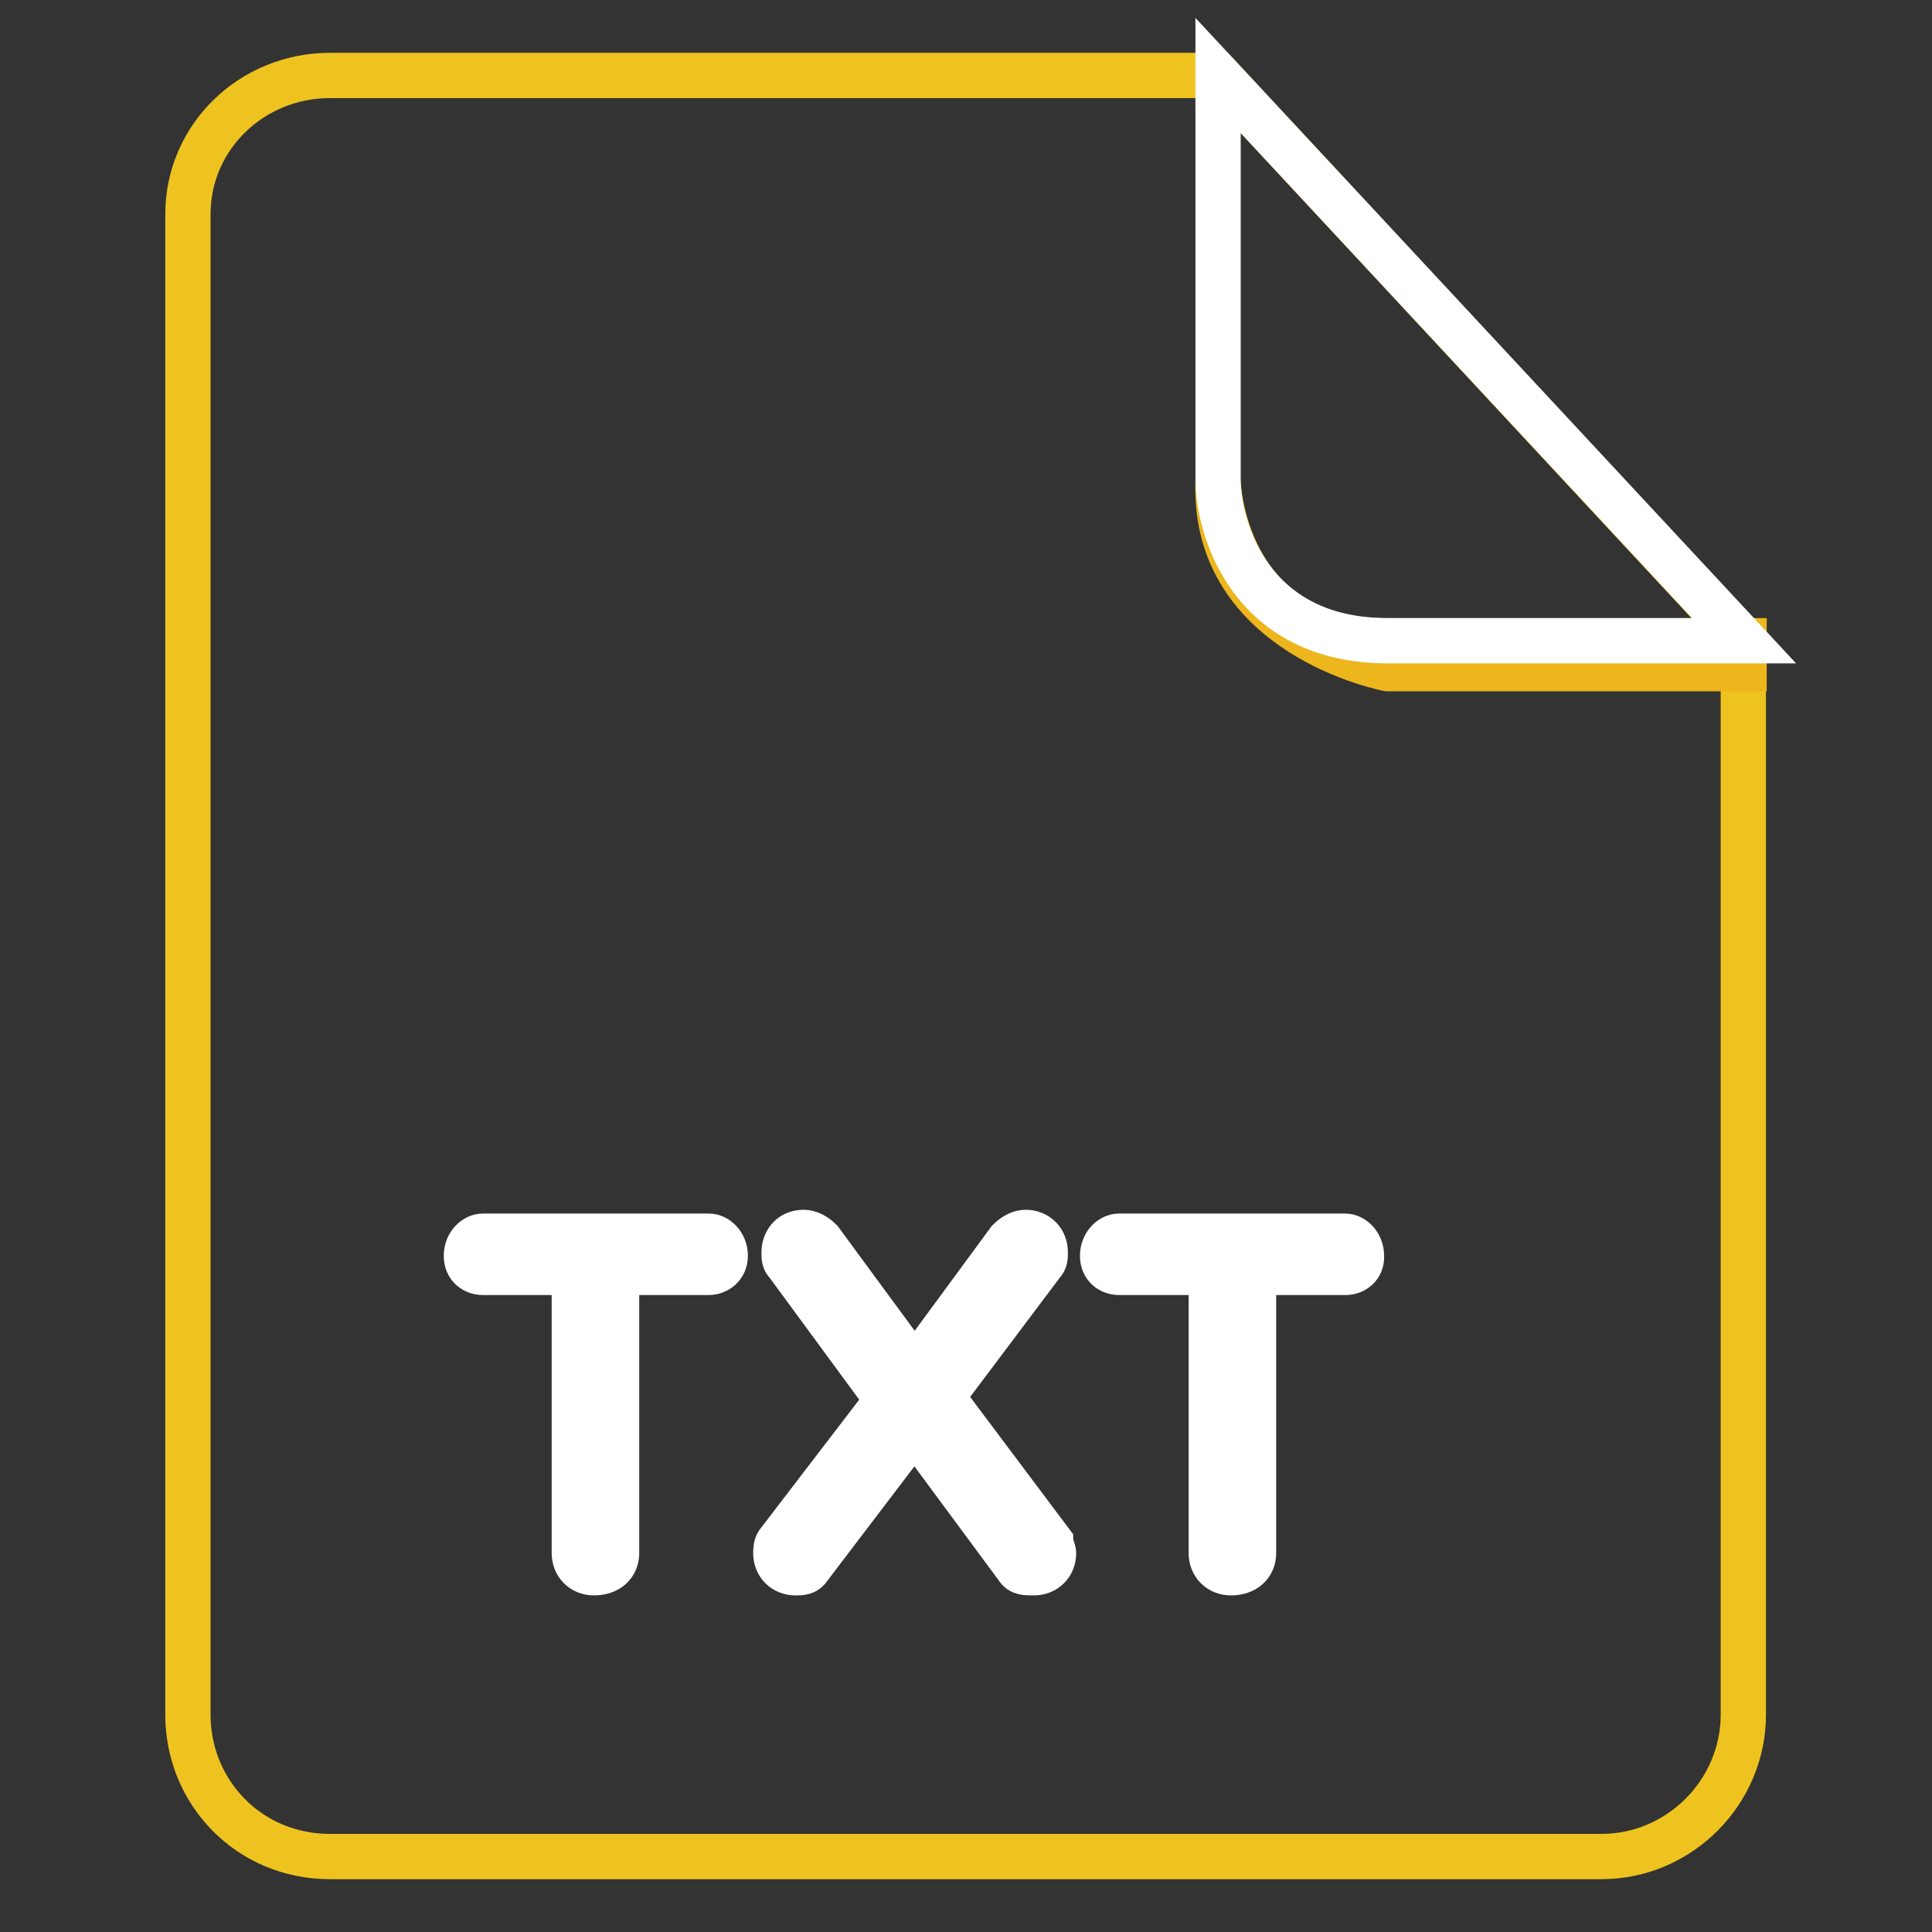 <?xml version="1.0" encoding="utf-8"?>
<!-- Svg Vector Icons : http://www.onlinewebfonts.com/icon -->
<!DOCTYPE svg PUBLIC "-//W3C//DTD SVG 1.1//EN" "http://www.w3.org/Graphics/SVG/1.1/DTD/svg11.dtd">
<svg version="1.1" xmlns="http://www.w3.org/2000/svg" xmlns:xlink="http://www.w3.org/1999/xlink" x="0px" y="0px" viewBox="0 0 256 256" enable-background="new 0 0 256 256" xml:space="preserve">
<rect x="0" y="0" width="256" height="256" fill="#333333" stroke="none"/>
<g> <path stroke-width="6" fill-opacity="0" stroke="#efc31f"  d="M43.7,10c-10.3,0-18.8,8.1-18.8,18.4v198.8c0,10.3,8.1,18.8,18.8,18.8h168.5c10.3,0,18.8-8.5,18.8-18.8 V84.9L161.4,10H43.7z"/> <path stroke-width="6" fill-opacity="0" stroke="#ecb61c"  d="M231.1,84.9v3.7h-47.2c0,0-23.2-4.4-22.5-24.7c0,0,0.7,21,22.1,21H231.1z"/> <path stroke-width="6" fill-opacity="0" stroke="#ffffff"  d="M161.4,10v53.5c0,6.3,4.1,21.4,22.5,21.4h47.2L161.4,10z"/> <path stroke-width="6" fill-opacity="0" stroke="#ffffff"  d="M93.9,168.6H81.7v37.2c0,1.5-1.1,2.6-3,2.6c-1.5,0-2.6-1.1-2.6-2.6v-37.2H64c-1.1,0-2.2-0.7-2.2-2.2 c0-1.5,1.1-2.6,2.2-2.6h29.9c1.1,0,2.2,1.1,2.2,2.6C96.1,167.8,95,168.6,93.9,168.6z M137,208.4c-1.1,0-1.8,0-2.2-0.7l-13.6-18.4 l-14,18.4c-0.4,0.7-1.1,0.7-1.8,0.7c-1.5,0-2.6-1.1-2.6-2.6c0-0.4,0-1.1,0.4-1.5l14.4-18.8l-13.3-18.1c-0.4-0.4-0.4-0.7-0.4-1.5 c0-1.1,0.7-2.6,2.6-2.6c0.7,0,1.5,0.4,2.2,1.1l12.5,17l12.5-17c0.7-0.7,1.5-1.1,2.2-1.1c1.5,0,2.6,1.1,2.6,2.6c0,0.7,0,1.1-0.4,1.5 l-13.3,17.7l14.4,19.2c0,0.4,0.4,1.1,0.4,1.5C139.6,207.3,138.5,208.4,137,208.4z M178.3,168.6h-12.2v37.2c0,1.5-1.1,2.6-3,2.6 c-1.5,0-2.6-1.1-2.6-2.6v-37.2h-12.2c-1.1,0-2.2-0.7-2.2-2.2c0-1.5,1.1-2.6,2.2-2.6h29.9c1.1,0,2.2,1.1,2.2,2.6 C180.5,167.8,179.4,168.6,178.3,168.6L178.3,168.6z"/></g>
</svg>